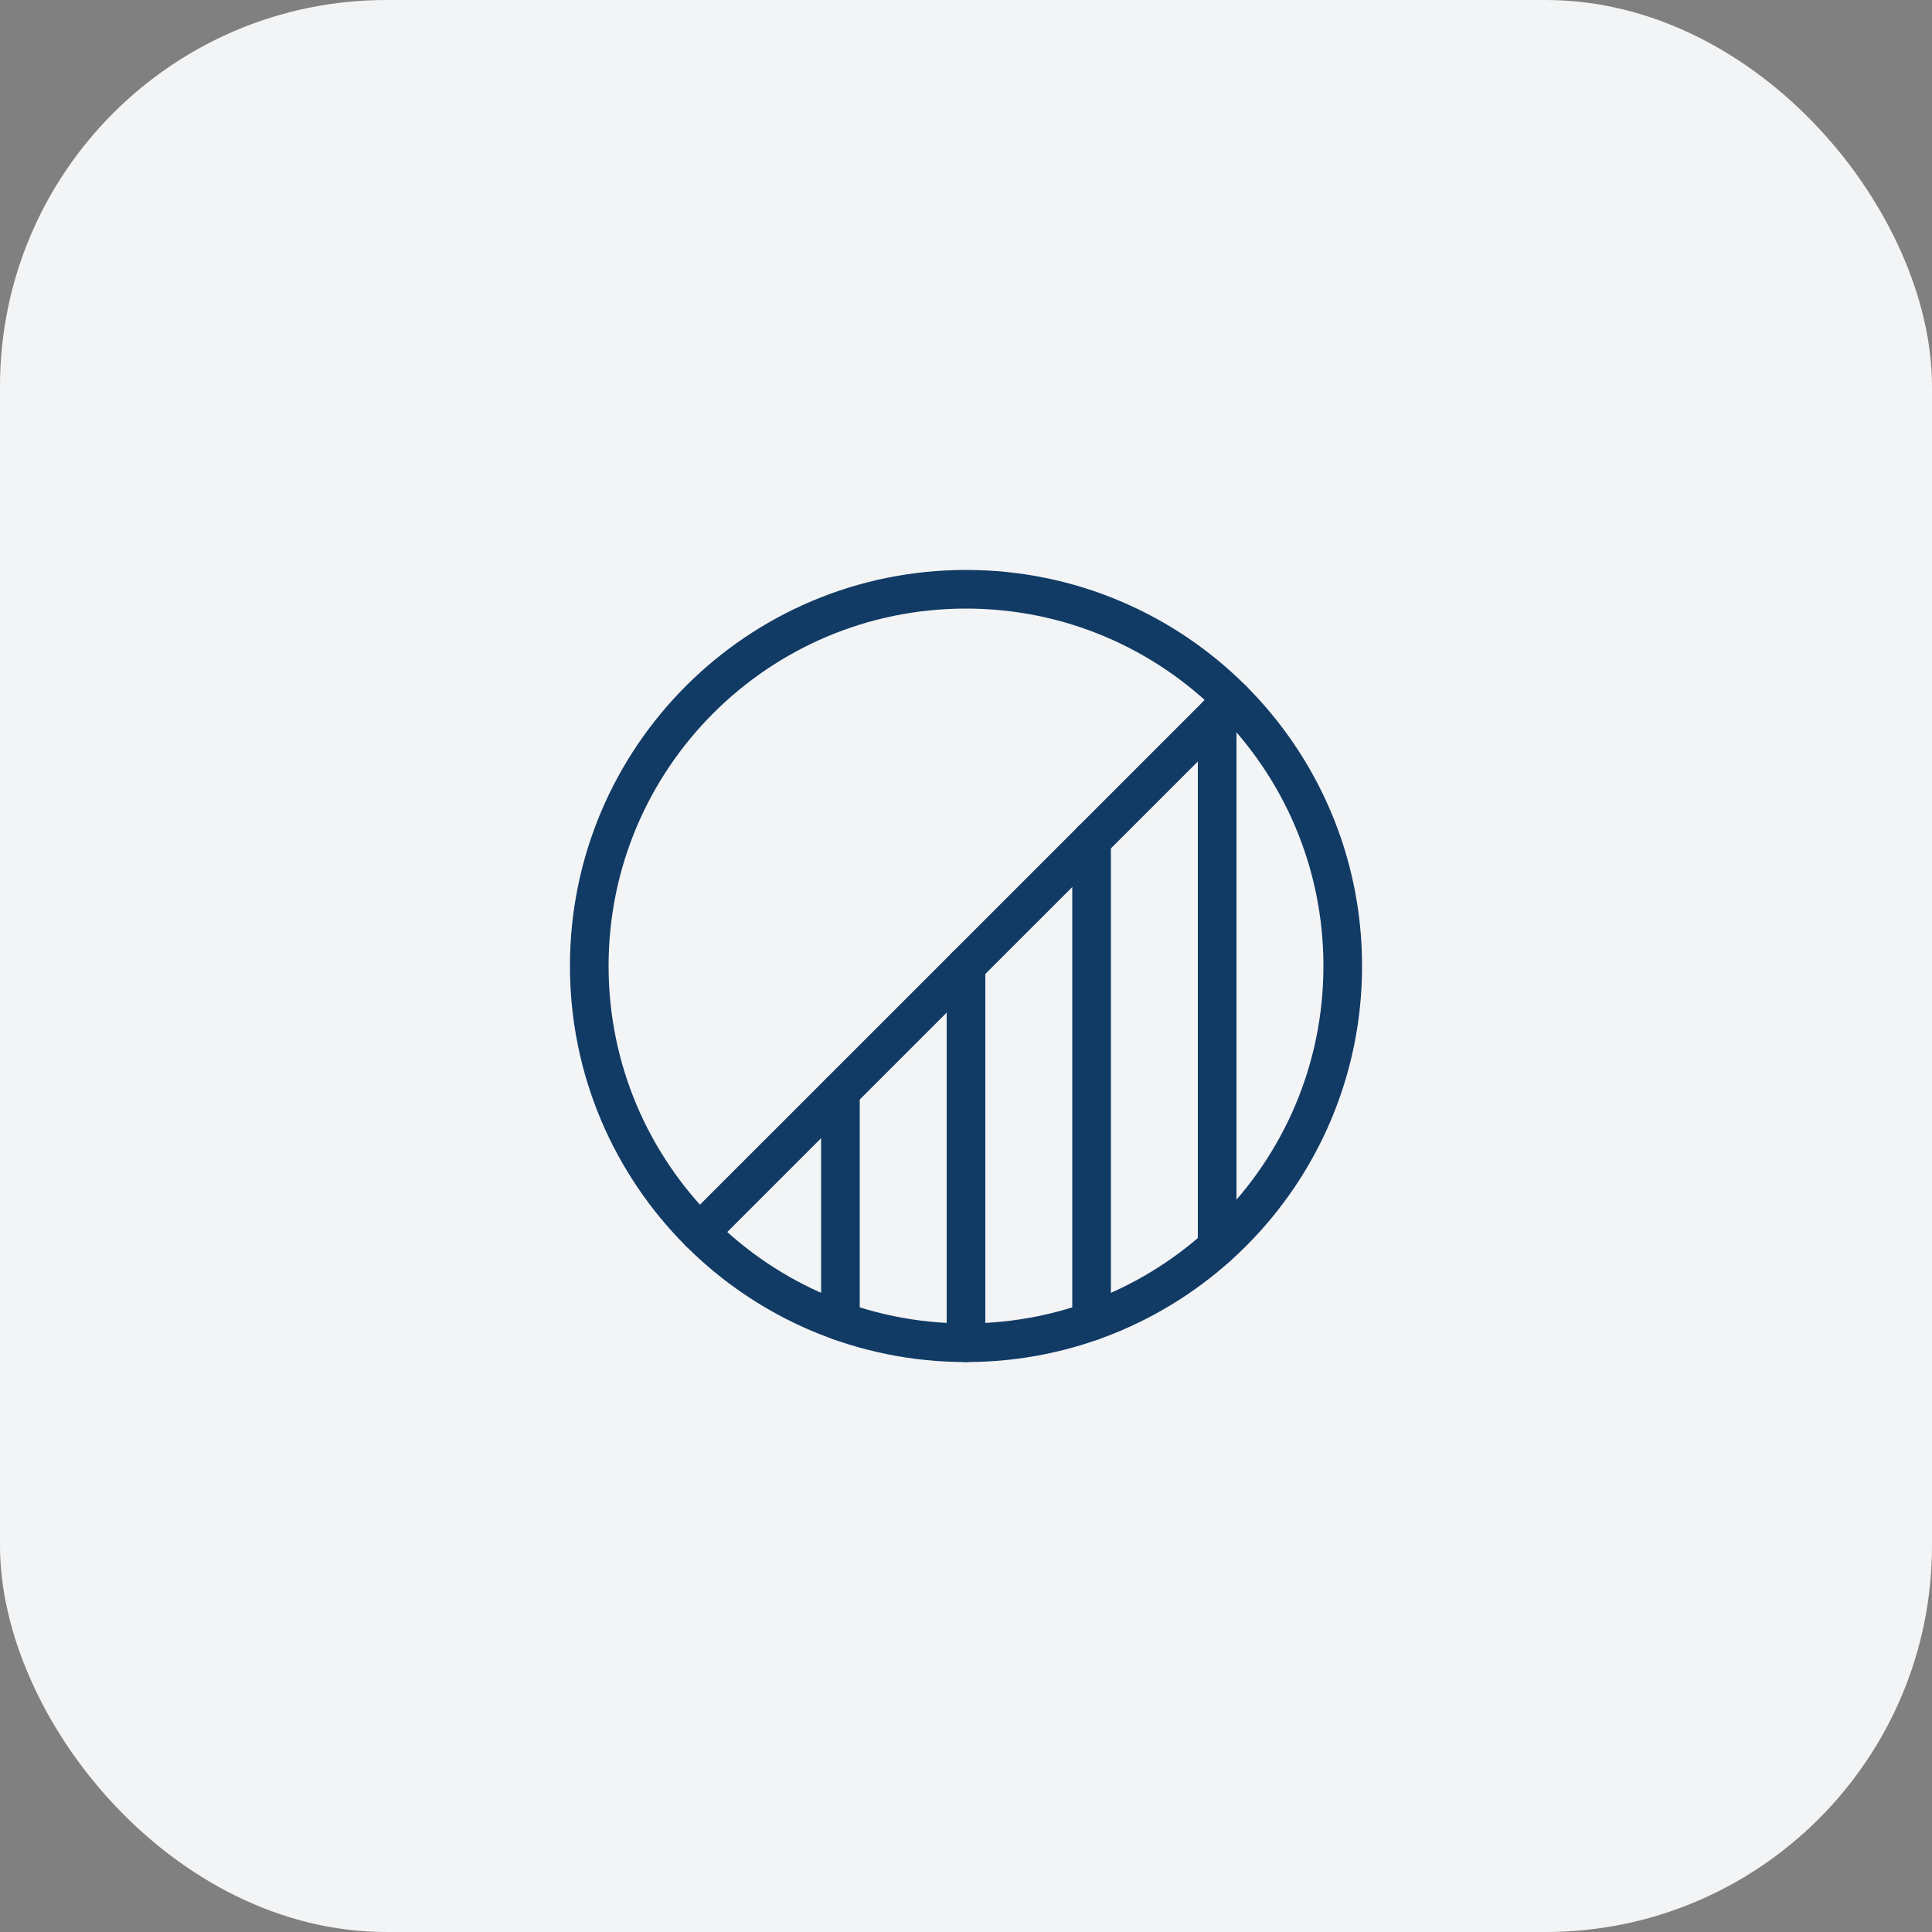 <?xml version="1.0" encoding="UTF-8"?> <svg xmlns="http://www.w3.org/2000/svg" width="50" height="50" viewBox="0 0 50 50" fill="none"><rect x="0" y="0" width="50" height="50" fill="#808080" stroke="none"/><rect width="50" height="50" rx="10" fill="#F3F4F5"></rect><g clip-path="url(#clip0_311_831)"><path d="M25 34.75C30.385 34.75 34.75 30.385 34.75 25C34.75 19.615 30.385 15.25 25 15.25C19.615 15.25 15.25 19.615 15.25 25C15.25 30.385 19.615 34.75 25 34.75Z" stroke="#113B65" stroke-linecap="round" stroke-linejoin="round"></path><path d="M31.894 18.106L18.105 31.894" stroke="#113B65" stroke-linecap="round" stroke-linejoin="round"></path><path d="M25 25V34.75" stroke="#113B65" stroke-linecap="round" stroke-linejoin="round"></path><path d="M31.5 18.5V32.267" stroke="#113B65" stroke-linecap="round" stroke-linejoin="round"></path><path d="M28.25 21.75V34.194" stroke="#113B65" stroke-linecap="round" stroke-linejoin="round"></path><path d="M21.75 28.25V34.194" stroke="#113B65" stroke-linecap="round" stroke-linejoin="round"></path></g><defs><clipPath id="clip0_311_831"><rect width="26" height="26" fill="white" transform="translate(12 12)"></rect></clipPath></defs></svg> 
